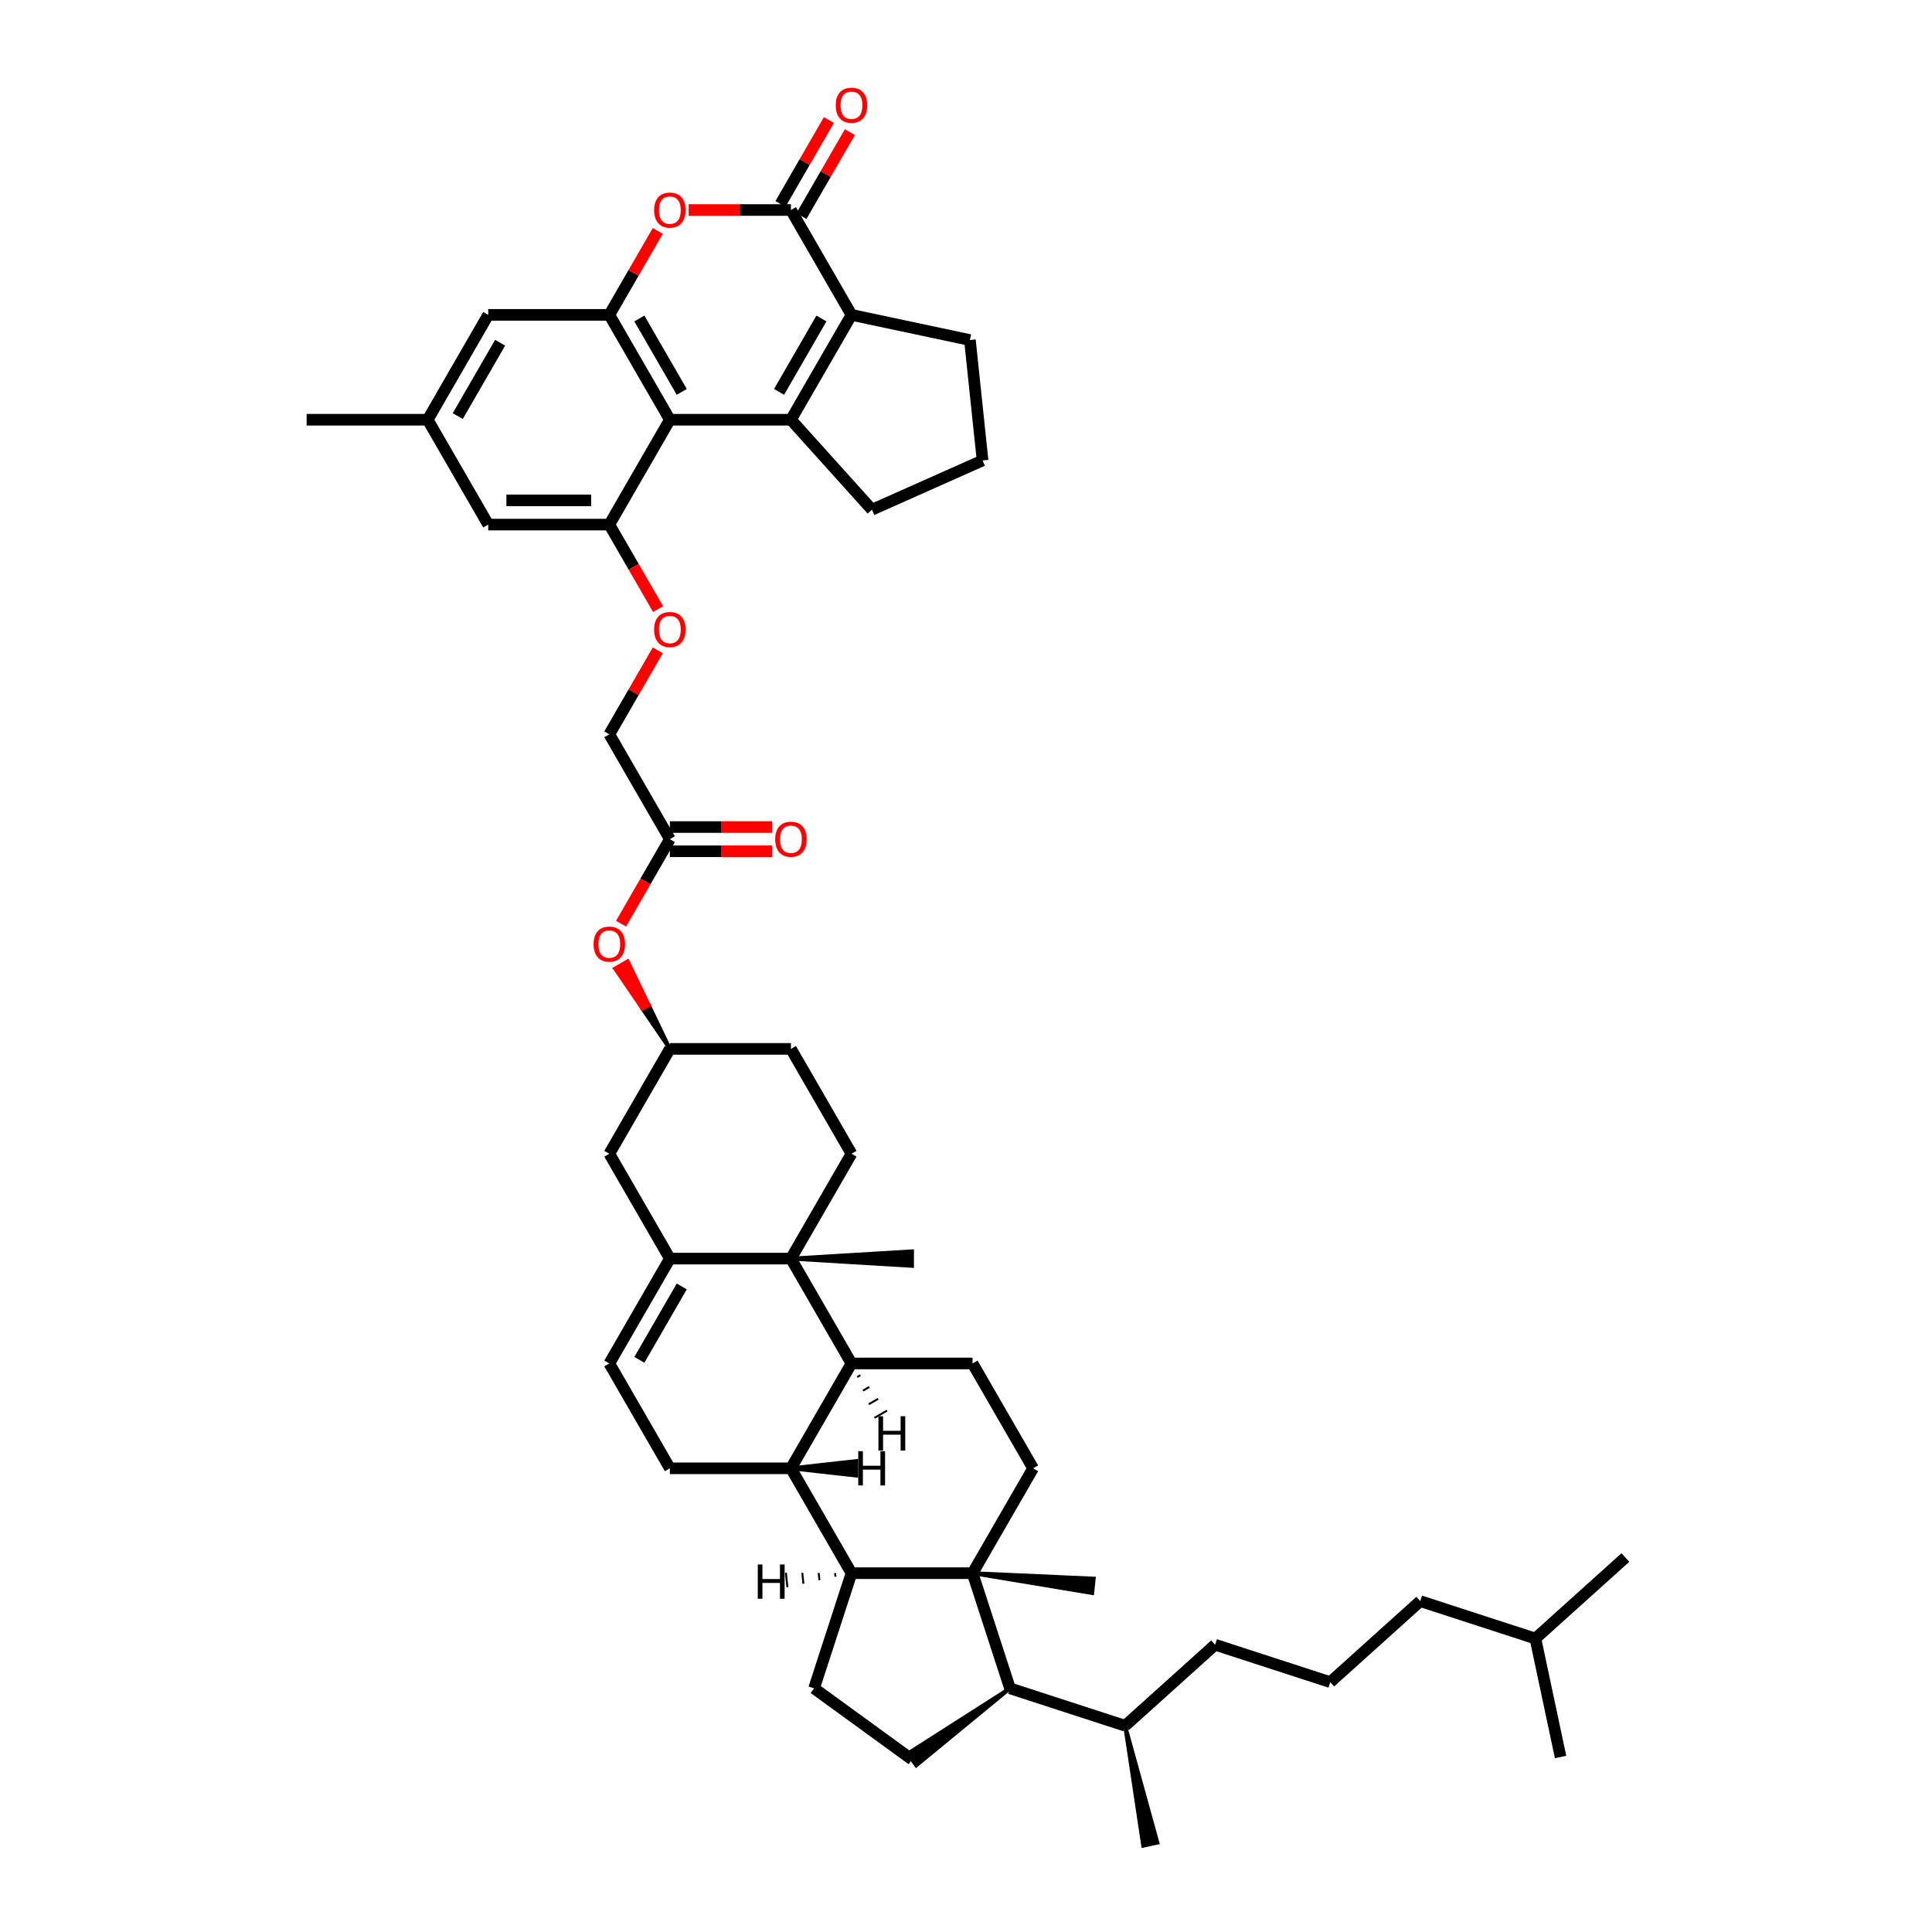 <?xml version='1.0' encoding='iso-8859-1'?>
<svg version='1.1' baseProfile='full'
              xmlns='http://www.w3.org/2000/svg'
                      xmlns:rdkit='http://www.rdkit.org/xml'
                      xmlns:xlink='http://www.w3.org/1999/xlink'
                  xml:space='preserve'
width='1000px' height='1000px' viewBox='0 0 1000 1000'>
<!-- END OF HEADER -->
<rect style='opacity:1.0;fill:#FFFFFF;stroke:none' width='1000' height='1000' x='0' y='0'> </rect>
<path class='bond-0' d='M 409.39,217.253 L 346.719,217.253' style='fill:none;fill-rule:evenodd;stroke:#000000;stroke-width:6px;stroke-linecap:butt;stroke-linejoin:miter;stroke-opacity:1' />
<path class='bond-1' d='M 409.39,217.253 L 440.725,162.978' style='fill:none;fill-rule:evenodd;stroke:#000000;stroke-width:6px;stroke-linecap:butt;stroke-linejoin:miter;stroke-opacity:1' />
<path class='bond-1' d='M 403.235,202.845 L 425.17,164.852' style='fill:none;fill-rule:evenodd;stroke:#000000;stroke-width:6px;stroke-linecap:butt;stroke-linejoin:miter;stroke-opacity:1' />
<path class='bond-2' d='M 409.39,217.253 L 451.325,263.827' style='fill:none;fill-rule:evenodd;stroke:#000000;stroke-width:6px;stroke-linecap:butt;stroke-linejoin:miter;stroke-opacity:1' />
<path class='bond-3' d='M 503.396,814.274 L 534.732,759.999' style='fill:none;fill-rule:evenodd;stroke:#000000;stroke-width:6px;stroke-linecap:butt;stroke-linejoin:miter;stroke-opacity:1' />
<path class='bond-4' d='M 503.396,814.274 L 522.762,873.878' style='fill:none;fill-rule:evenodd;stroke:#000000;stroke-width:6px;stroke-linecap:butt;stroke-linejoin:miter;stroke-opacity:1' />
<path class='bond-5' d='M 503.396,814.274 L 565.331,824.565 L 566.117,817.085 Z' style='fill:#000000;fill-rule:evenodd;fill-opacity:1;stroke:#000000;stroke-width:2px;stroke-linecap:butt;stroke-linejoin:miter;stroke-opacity:1;' />
<path class='bond-6' d='M 503.396,814.274 L 440.725,814.274' style='fill:none;fill-rule:evenodd;stroke:#000000;stroke-width:6px;stroke-linecap:butt;stroke-linejoin:miter;stroke-opacity:1' />
<path class='bond-7' d='M 346.719,217.253 L 315.383,162.978' style='fill:none;fill-rule:evenodd;stroke:#000000;stroke-width:6px;stroke-linecap:butt;stroke-linejoin:miter;stroke-opacity:1' />
<path class='bond-7' d='M 352.873,202.845 L 330.938,164.852' style='fill:none;fill-rule:evenodd;stroke:#000000;stroke-width:6px;stroke-linecap:butt;stroke-linejoin:miter;stroke-opacity:1' />
<path class='bond-8' d='M 346.719,217.253 L 315.383,271.528' style='fill:none;fill-rule:evenodd;stroke:#000000;stroke-width:6px;stroke-linecap:butt;stroke-linejoin:miter;stroke-opacity:1' />
<path class='bond-9' d='M 409.39,651.45 L 440.725,597.175' style='fill:none;fill-rule:evenodd;stroke:#000000;stroke-width:6px;stroke-linecap:butt;stroke-linejoin:miter;stroke-opacity:1' />
<path class='bond-10' d='M 409.39,651.45 L 440.725,705.725' style='fill:none;fill-rule:evenodd;stroke:#000000;stroke-width:6px;stroke-linecap:butt;stroke-linejoin:miter;stroke-opacity:1' />
<path class='bond-11' d='M 409.39,651.45 L 472.061,655.21 L 472.061,647.69 Z' style='fill:#000000;fill-rule:evenodd;fill-opacity:1;stroke:#000000;stroke-width:2px;stroke-linecap:butt;stroke-linejoin:miter;stroke-opacity:1;' />
<path class='bond-12' d='M 409.39,651.45 L 346.719,651.45' style='fill:none;fill-rule:evenodd;stroke:#000000;stroke-width:6px;stroke-linecap:butt;stroke-linejoin:miter;stroke-opacity:1' />
<path class='bond-13' d='M 440.725,162.978 L 409.39,108.704' style='fill:none;fill-rule:evenodd;stroke:#000000;stroke-width:6px;stroke-linecap:butt;stroke-linejoin:miter;stroke-opacity:1' />
<path class='bond-14' d='M 440.725,162.978 L 502.027,176.008' style='fill:none;fill-rule:evenodd;stroke:#000000;stroke-width:6px;stroke-linecap:butt;stroke-linejoin:miter;stroke-opacity:1' />
<path class='bond-15' d='M 409.39,108.704 L 382.911,108.704' style='fill:none;fill-rule:evenodd;stroke:#000000;stroke-width:6px;stroke-linecap:butt;stroke-linejoin:miter;stroke-opacity:1' />
<path class='bond-15' d='M 382.911,108.704 L 356.433,108.704' style='fill:none;fill-rule:evenodd;stroke:#FF0000;stroke-width:6px;stroke-linecap:butt;stroke-linejoin:miter;stroke-opacity:1' />
<path class='bond-16' d='M 414.817,111.837 L 427.362,90.108' style='fill:none;fill-rule:evenodd;stroke:#000000;stroke-width:6px;stroke-linecap:butt;stroke-linejoin:miter;stroke-opacity:1' />
<path class='bond-16' d='M 427.362,90.108 L 439.907,68.38' style='fill:none;fill-rule:evenodd;stroke:#FF0000;stroke-width:6px;stroke-linecap:butt;stroke-linejoin:miter;stroke-opacity:1' />
<path class='bond-16' d='M 403.962,105.57 L 416.507,83.841' style='fill:none;fill-rule:evenodd;stroke:#000000;stroke-width:6px;stroke-linecap:butt;stroke-linejoin:miter;stroke-opacity:1' />
<path class='bond-16' d='M 416.507,83.841 L 429.052,62.112' style='fill:none;fill-rule:evenodd;stroke:#FF0000;stroke-width:6px;stroke-linecap:butt;stroke-linejoin:miter;stroke-opacity:1' />
<path class='bond-17' d='M 346.719,651.45 L 315.383,597.175' style='fill:none;fill-rule:evenodd;stroke:#000000;stroke-width:6px;stroke-linecap:butt;stroke-linejoin:miter;stroke-opacity:1' />
<path class='bond-18' d='M 346.719,651.45 L 315.383,705.725' style='fill:none;fill-rule:evenodd;stroke:#000000;stroke-width:6px;stroke-linecap:butt;stroke-linejoin:miter;stroke-opacity:1' />
<path class='bond-18' d='M 352.873,665.858 L 330.938,703.851' style='fill:none;fill-rule:evenodd;stroke:#000000;stroke-width:6px;stroke-linecap:butt;stroke-linejoin:miter;stroke-opacity:1' />
<path class='bond-19' d='M 440.725,814.274 L 409.39,759.999' style='fill:none;fill-rule:evenodd;stroke:#000000;stroke-width:6px;stroke-linecap:butt;stroke-linejoin:miter;stroke-opacity:1' />
<path class='bond-20' d='M 440.725,814.274 L 421.359,873.878' style='fill:none;fill-rule:evenodd;stroke:#000000;stroke-width:6px;stroke-linecap:butt;stroke-linejoin:miter;stroke-opacity:1' />
<path class='bond-53' d='M 432.236,814.221 L 432.433,816.091' style='fill:none;fill-rule:evenodd;stroke:#000000;stroke-width:1.0px;stroke-linecap:butt;stroke-linejoin:miter;stroke-opacity:1' />
<path class='bond-53' d='M 423.747,814.168 L 424.14,817.908' style='fill:none;fill-rule:evenodd;stroke:#000000;stroke-width:1.0px;stroke-linecap:butt;stroke-linejoin:miter;stroke-opacity:1' />
<path class='bond-53' d='M 415.258,814.115 L 415.847,819.724' style='fill:none;fill-rule:evenodd;stroke:#000000;stroke-width:1.0px;stroke-linecap:butt;stroke-linejoin:miter;stroke-opacity:1' />
<path class='bond-53' d='M 406.769,814.062 L 407.555,821.541' style='fill:none;fill-rule:evenodd;stroke:#000000;stroke-width:1.0px;stroke-linecap:butt;stroke-linejoin:miter;stroke-opacity:1' />
<path class='bond-21' d='M 315.383,162.978 L 252.712,162.978' style='fill:none;fill-rule:evenodd;stroke:#000000;stroke-width:6px;stroke-linecap:butt;stroke-linejoin:miter;stroke-opacity:1' />
<path class='bond-22' d='M 315.383,162.978 L 327.928,141.249' style='fill:none;fill-rule:evenodd;stroke:#000000;stroke-width:6px;stroke-linecap:butt;stroke-linejoin:miter;stroke-opacity:1' />
<path class='bond-22' d='M 327.928,141.249 L 340.474,119.521' style='fill:none;fill-rule:evenodd;stroke:#FF0000;stroke-width:6px;stroke-linecap:butt;stroke-linejoin:miter;stroke-opacity:1' />
<path class='bond-23' d='M 440.725,705.725 L 409.39,759.999' style='fill:none;fill-rule:evenodd;stroke:#000000;stroke-width:6px;stroke-linecap:butt;stroke-linejoin:miter;stroke-opacity:1' />
<path class='bond-24' d='M 440.725,705.725 L 503.396,705.725' style='fill:none;fill-rule:evenodd;stroke:#000000;stroke-width:6px;stroke-linecap:butt;stroke-linejoin:miter;stroke-opacity:1' />
<path class='bond-54' d='M 443.702,712.761 L 445.33,711.821' style='fill:none;fill-rule:evenodd;stroke:#000000;stroke-width:1.0px;stroke-linecap:butt;stroke-linejoin:miter;stroke-opacity:1' />
<path class='bond-54' d='M 446.679,719.797 L 449.935,717.917' style='fill:none;fill-rule:evenodd;stroke:#000000;stroke-width:1.0px;stroke-linecap:butt;stroke-linejoin:miter;stroke-opacity:1' />
<path class='bond-54' d='M 449.656,726.833 L 454.54,724.013' style='fill:none;fill-rule:evenodd;stroke:#000000;stroke-width:1.0px;stroke-linecap:butt;stroke-linejoin:miter;stroke-opacity:1' />
<path class='bond-54' d='M 452.632,733.869 L 459.145,730.109' style='fill:none;fill-rule:evenodd;stroke:#000000;stroke-width:1.0px;stroke-linecap:butt;stroke-linejoin:miter;stroke-opacity:1' />
<path class='bond-25' d='M 409.39,759.999 L 346.719,759.999' style='fill:none;fill-rule:evenodd;stroke:#000000;stroke-width:6px;stroke-linecap:butt;stroke-linejoin:miter;stroke-opacity:1' />
<path class='bond-55' d='M 409.39,759.999 L 443.182,763.76 L 443.182,756.239 Z' style='fill:#000000;fill-rule:evenodd;fill-opacity:1;stroke:#000000;stroke-width:2px;stroke-linecap:butt;stroke-linejoin:miter;stroke-opacity:1;' />
<path class='bond-26' d='M 315.383,271.528 L 328.008,293.394' style='fill:none;fill-rule:evenodd;stroke:#000000;stroke-width:6px;stroke-linecap:butt;stroke-linejoin:miter;stroke-opacity:1' />
<path class='bond-26' d='M 328.008,293.394 L 340.633,315.261' style='fill:none;fill-rule:evenodd;stroke:#FF0000;stroke-width:6px;stroke-linecap:butt;stroke-linejoin:miter;stroke-opacity:1' />
<path class='bond-27' d='M 315.383,271.528 L 252.712,271.528' style='fill:none;fill-rule:evenodd;stroke:#000000;stroke-width:6px;stroke-linecap:butt;stroke-linejoin:miter;stroke-opacity:1' />
<path class='bond-27' d='M 305.983,258.993 L 262.113,258.993' style='fill:none;fill-rule:evenodd;stroke:#000000;stroke-width:6px;stroke-linecap:butt;stroke-linejoin:miter;stroke-opacity:1' />
<path class='bond-28' d='M 522.762,873.878 L 582.366,893.244' style='fill:none;fill-rule:evenodd;stroke:#000000;stroke-width:6px;stroke-linecap:butt;stroke-linejoin:miter;stroke-opacity:1' />
<path class='bond-29' d='M 522.762,873.878 L 469.85,907.673 L 474.271,913.757 Z' style='fill:#000000;fill-rule:evenodd;fill-opacity:1;stroke:#000000;stroke-width:2px;stroke-linecap:butt;stroke-linejoin:miter;stroke-opacity:1;' />
<path class='bond-30' d='M 315.383,705.725 L 346.719,759.999' style='fill:none;fill-rule:evenodd;stroke:#000000;stroke-width:6px;stroke-linecap:butt;stroke-linejoin:miter;stroke-opacity:1' />
<path class='bond-31' d='M 534.732,759.999 L 503.396,705.725' style='fill:none;fill-rule:evenodd;stroke:#000000;stroke-width:6px;stroke-linecap:butt;stroke-linejoin:miter;stroke-opacity:1' />
<path class='bond-32' d='M 421.359,873.878 L 472.061,910.715' style='fill:none;fill-rule:evenodd;stroke:#000000;stroke-width:6px;stroke-linecap:butt;stroke-linejoin:miter;stroke-opacity:1' />
<path class='bond-33' d='M 440.725,597.175 L 409.39,542.901' style='fill:none;fill-rule:evenodd;stroke:#000000;stroke-width:6px;stroke-linecap:butt;stroke-linejoin:miter;stroke-opacity:1' />
<path class='bond-34' d='M 340.474,336.619 L 327.928,358.348' style='fill:none;fill-rule:evenodd;stroke:#FF0000;stroke-width:6px;stroke-linecap:butt;stroke-linejoin:miter;stroke-opacity:1' />
<path class='bond-34' d='M 327.928,358.348 L 315.383,380.077' style='fill:none;fill-rule:evenodd;stroke:#000000;stroke-width:6px;stroke-linecap:butt;stroke-linejoin:miter;stroke-opacity:1' />
<path class='bond-35' d='M 346.719,434.352 L 315.383,380.077' style='fill:none;fill-rule:evenodd;stroke:#000000;stroke-width:6px;stroke-linecap:butt;stroke-linejoin:miter;stroke-opacity:1' />
<path class='bond-36' d='M 346.719,434.352 L 334.094,456.218' style='fill:none;fill-rule:evenodd;stroke:#000000;stroke-width:6px;stroke-linecap:butt;stroke-linejoin:miter;stroke-opacity:1' />
<path class='bond-36' d='M 334.094,456.218 L 321.469,478.085' style='fill:none;fill-rule:evenodd;stroke:#FF0000;stroke-width:6px;stroke-linecap:butt;stroke-linejoin:miter;stroke-opacity:1' />
<path class='bond-37' d='M 346.719,440.619 L 373.197,440.619' style='fill:none;fill-rule:evenodd;stroke:#000000;stroke-width:6px;stroke-linecap:butt;stroke-linejoin:miter;stroke-opacity:1' />
<path class='bond-37' d='M 373.197,440.619 L 399.676,440.619' style='fill:none;fill-rule:evenodd;stroke:#FF0000;stroke-width:6px;stroke-linecap:butt;stroke-linejoin:miter;stroke-opacity:1' />
<path class='bond-37' d='M 346.719,428.084 L 373.197,428.084' style='fill:none;fill-rule:evenodd;stroke:#000000;stroke-width:6px;stroke-linecap:butt;stroke-linejoin:miter;stroke-opacity:1' />
<path class='bond-37' d='M 373.197,428.084 L 399.676,428.084' style='fill:none;fill-rule:evenodd;stroke:#FF0000;stroke-width:6px;stroke-linecap:butt;stroke-linejoin:miter;stroke-opacity:1' />
<path class='bond-38' d='M 315.383,597.175 L 346.719,542.901' style='fill:none;fill-rule:evenodd;stroke:#000000;stroke-width:6px;stroke-linecap:butt;stroke-linejoin:miter;stroke-opacity:1' />
<path class='bond-39' d='M 252.712,162.978 L 221.377,217.253' style='fill:none;fill-rule:evenodd;stroke:#000000;stroke-width:6px;stroke-linecap:butt;stroke-linejoin:miter;stroke-opacity:1' />
<path class='bond-39' d='M 258.867,177.387 L 236.932,215.379' style='fill:none;fill-rule:evenodd;stroke:#000000;stroke-width:6px;stroke-linecap:butt;stroke-linejoin:miter;stroke-opacity:1' />
<path class='bond-40' d='M 252.712,271.528 L 221.377,217.253' style='fill:none;fill-rule:evenodd;stroke:#000000;stroke-width:6px;stroke-linecap:butt;stroke-linejoin:miter;stroke-opacity:1' />
<path class='bond-41' d='M 346.719,542.901 L 335.802,520.232 L 332.545,522.112 Z' style='fill:#000000;fill-rule:evenodd;fill-opacity:1;stroke:#000000;stroke-width:2px;stroke-linecap:butt;stroke-linejoin:miter;stroke-opacity:1;' />
<path class='bond-41' d='M 335.802,520.232 L 318.372,501.323 L 324.885,497.563 Z' style='fill:#FF0000;fill-rule:evenodd;fill-opacity:1;stroke:#FF0000;stroke-width:2px;stroke-linecap:butt;stroke-linejoin:miter;stroke-opacity:1;' />
<path class='bond-41' d='M 335.802,520.232 L 332.545,522.112 L 318.372,501.323 Z' style='fill:#FF0000;fill-rule:evenodd;fill-opacity:1;stroke:#FF0000;stroke-width:2px;stroke-linecap:butt;stroke-linejoin:miter;stroke-opacity:1;' />
<path class='bond-42' d='M 221.377,217.253 L 158.706,217.253' style='fill:none;fill-rule:evenodd;stroke:#000000;stroke-width:6px;stroke-linecap:butt;stroke-linejoin:miter;stroke-opacity:1' />
<path class='bond-43' d='M 346.719,542.901 L 409.39,542.901' style='fill:none;fill-rule:evenodd;stroke:#000000;stroke-width:6px;stroke-linecap:butt;stroke-linejoin:miter;stroke-opacity:1' />
<path class='bond-44' d='M 451.325,263.827 L 508.577,238.336' style='fill:none;fill-rule:evenodd;stroke:#000000;stroke-width:6px;stroke-linecap:butt;stroke-linejoin:miter;stroke-opacity:1' />
<path class='bond-45' d='M 582.366,893.244 L 628.94,851.309' style='fill:none;fill-rule:evenodd;stroke:#000000;stroke-width:6px;stroke-linecap:butt;stroke-linejoin:miter;stroke-opacity:1' />
<path class='bond-46' d='M 582.366,893.244 L 591.718,955.327 L 599.074,953.764 Z' style='fill:#000000;fill-rule:evenodd;fill-opacity:1;stroke:#000000;stroke-width:2px;stroke-linecap:butt;stroke-linejoin:miter;stroke-opacity:1;' />
<path class='bond-47' d='M 502.027,176.008 L 508.577,238.336' style='fill:none;fill-rule:evenodd;stroke:#000000;stroke-width:6px;stroke-linecap:butt;stroke-linejoin:miter;stroke-opacity:1' />
<path class='bond-48' d='M 688.543,870.675 L 628.94,851.309' style='fill:none;fill-rule:evenodd;stroke:#000000;stroke-width:6px;stroke-linecap:butt;stroke-linejoin:miter;stroke-opacity:1' />
<path class='bond-49' d='M 688.543,870.675 L 735.117,828.74' style='fill:none;fill-rule:evenodd;stroke:#000000;stroke-width:6px;stroke-linecap:butt;stroke-linejoin:miter;stroke-opacity:1' />
<path class='bond-50' d='M 735.117,828.74 L 794.721,848.107' style='fill:none;fill-rule:evenodd;stroke:#000000;stroke-width:6px;stroke-linecap:butt;stroke-linejoin:miter;stroke-opacity:1' />
<path class='bond-51' d='M 794.721,848.107 L 841.294,806.172' style='fill:none;fill-rule:evenodd;stroke:#000000;stroke-width:6px;stroke-linecap:butt;stroke-linejoin:miter;stroke-opacity:1' />
<path class='bond-52' d='M 794.721,848.107 L 807.751,909.408' style='fill:none;fill-rule:evenodd;stroke:#000000;stroke-width:6px;stroke-linecap:butt;stroke-linejoin:miter;stroke-opacity:1' />
<path  class='atom-9' d='M 338.571 108.754
Q 338.571 104.492, 340.677 102.111
Q 342.783 99.729, 346.719 99.729
Q 350.654 99.729, 352.76 102.111
Q 354.866 104.492, 354.866 108.754
Q 354.866 113.066, 352.735 115.522
Q 350.604 117.954, 346.719 117.954
Q 342.808 117.954, 340.677 115.522
Q 338.571 113.091, 338.571 108.754
M 346.719 115.948
Q 349.426 115.948, 350.88 114.144
Q 352.359 112.314, 352.359 108.754
Q 352.359 105.269, 350.88 103.515
Q 349.426 101.735, 346.719 101.735
Q 344.011 101.735, 342.532 103.489
Q 341.078 105.244, 341.078 108.754
Q 341.078 112.339, 342.532 114.144
Q 344.011 115.948, 346.719 115.948
' fill='#FF0000'/>
<path  class='atom-21' d='M 338.571 325.852
Q 338.571 321.591, 340.677 319.209
Q 342.783 316.828, 346.719 316.828
Q 350.654 316.828, 352.76 319.209
Q 354.866 321.591, 354.866 325.852
Q 354.866 330.164, 352.735 332.621
Q 350.604 335.052, 346.719 335.052
Q 342.808 335.052, 340.677 332.621
Q 338.571 330.189, 338.571 325.852
M 346.719 333.047
Q 349.426 333.047, 350.88 331.242
Q 352.359 329.412, 352.359 325.852
Q 352.359 322.368, 350.88 320.613
Q 349.426 318.833, 346.719 318.833
Q 344.011 318.833, 342.532 320.588
Q 341.078 322.343, 341.078 325.852
Q 341.078 329.437, 342.532 331.242
Q 344.011 333.047, 346.719 333.047
' fill='#FF0000'/>
<path  class='atom-26' d='M 432.578 54.479
Q 432.578 50.218, 434.684 47.836
Q 436.789 45.455, 440.725 45.455
Q 444.661 45.455, 446.767 47.836
Q 448.872 50.218, 448.872 54.479
Q 448.872 58.791, 446.742 61.248
Q 444.611 63.679, 440.725 63.679
Q 436.814 63.679, 434.684 61.248
Q 432.578 58.816, 432.578 54.479
M 440.725 61.674
Q 443.433 61.674, 444.887 59.869
Q 446.366 58.039, 446.366 54.479
Q 446.366 50.995, 444.887 49.24
Q 443.433 47.46, 440.725 47.46
Q 438.018 47.46, 436.539 49.215
Q 435.085 50.97, 435.085 54.479
Q 435.085 58.064, 436.539 59.869
Q 438.018 61.674, 440.725 61.674
' fill='#FF0000'/>
<path  class='atom-27' d='M 307.236 488.676
Q 307.236 484.415, 309.342 482.033
Q 311.448 479.652, 315.383 479.652
Q 319.319 479.652, 321.425 482.033
Q 323.53 484.415, 323.53 488.676
Q 323.53 492.988, 321.4 495.445
Q 319.269 497.876, 315.383 497.876
Q 311.473 497.876, 309.342 495.445
Q 307.236 493.013, 307.236 488.676
M 315.383 495.871
Q 318.091 495.871, 319.545 494.066
Q 321.024 492.236, 321.024 488.676
Q 321.024 485.192, 319.545 483.437
Q 318.091 481.657, 315.383 481.657
Q 312.676 481.657, 311.197 483.412
Q 309.743 485.167, 309.743 488.676
Q 309.743 492.261, 311.197 494.066
Q 312.676 495.871, 315.383 495.871
' fill='#FF0000'/>
<path  class='atom-30' d='M 401.242 434.402
Q 401.242 430.14, 403.348 427.759
Q 405.454 425.377, 409.39 425.377
Q 413.325 425.377, 415.431 427.759
Q 417.537 430.14, 417.537 434.402
Q 417.537 438.713, 415.406 441.17
Q 413.275 443.602, 409.39 443.602
Q 405.479 443.602, 403.348 441.17
Q 401.242 438.738, 401.242 434.402
M 409.39 441.596
Q 412.097 441.596, 413.551 439.791
Q 415.03 437.961, 415.03 434.402
Q 415.03 430.917, 413.551 429.162
Q 412.097 427.383, 409.39 427.383
Q 406.682 427.383, 405.203 429.137
Q 403.749 430.892, 403.749 434.402
Q 403.749 437.986, 405.203 439.791
Q 406.682 441.596, 409.39 441.596
' fill='#FF0000'/>
<path  class='atom-47' d='M 392.229 809.767
L 394.636 809.767
L 394.636 817.313
L 403.711 817.313
L 403.711 809.767
L 406.117 809.767
L 406.117 827.515
L 403.711 827.515
L 403.711 819.318
L 394.636 819.318
L 394.636 827.515
L 392.229 827.515
L 392.229 809.767
' fill='#000000'/>
<path  class='atom-48' d='M 454.672 733.034
L 457.078 733.034
L 457.078 740.579
L 466.153 740.579
L 466.153 733.034
L 468.559 733.034
L 468.559 750.782
L 466.153 750.782
L 466.153 742.585
L 457.078 742.585
L 457.078 750.782
L 454.672 750.782
L 454.672 733.034
' fill='#000000'/>
<path  class='atom-49' d='M 444.226 751.125
L 446.633 751.125
L 446.633 758.671
L 455.708 758.671
L 455.708 751.125
L 458.114 751.125
L 458.114 768.874
L 455.708 768.874
L 455.708 760.676
L 446.633 760.676
L 446.633 768.874
L 444.226 768.874
L 444.226 751.125
' fill='#000000'/>
</svg>
